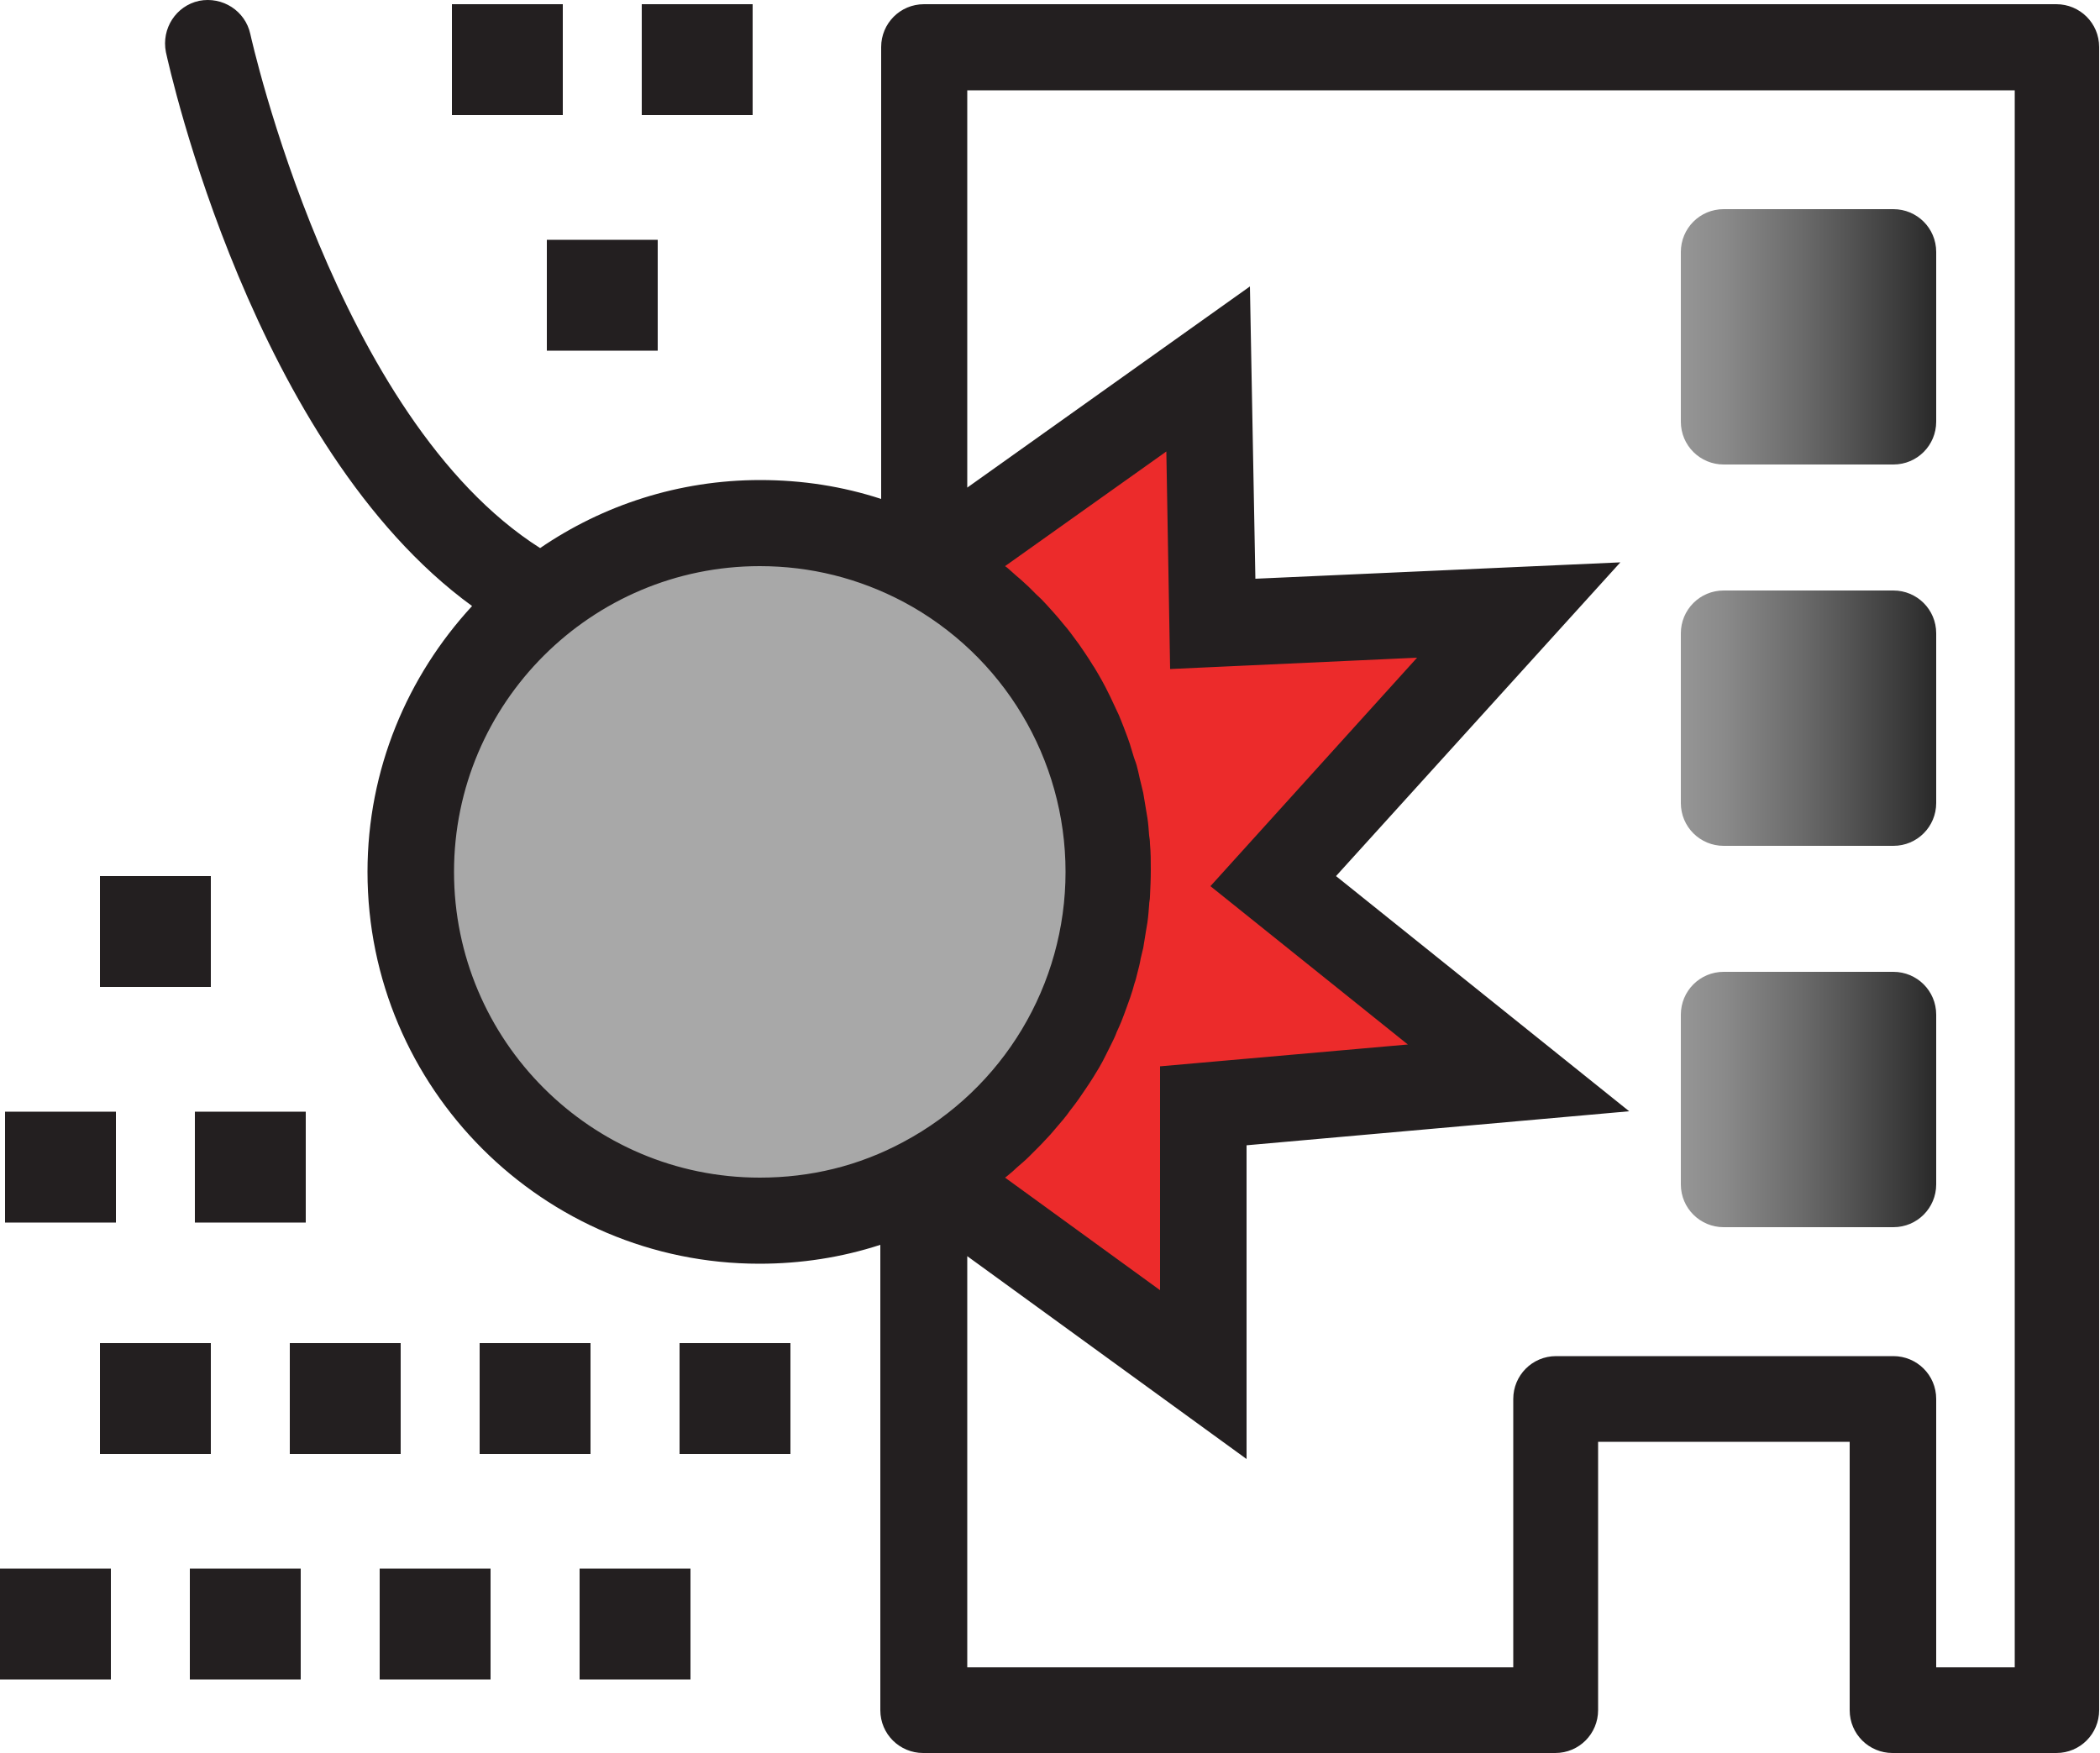 <?xml version="1.0" encoding="UTF-8"?>
<svg id="Layer_2" data-name="Layer 2" xmlns="http://www.w3.org/2000/svg" xmlns:xlink="http://www.w3.org/1999/xlink" viewBox="0 0 50 41.74">
  <defs>
    <style>
      .cls-1 {
        fill: url(#linear-gradient-2);
      }

      .cls-2 {
        fill: #ec2b2b;
      }

      .cls-3 {
        fill: url(#linear-gradient-3);
      }

      .cls-4 {
        fill: #231f20;
      }

      .cls-5 {
        fill: #a8a8a8;
      }

      .cls-6 {
        fill: url(#linear-gradient);
      }
    </style>
    <linearGradient id="linear-gradient" x1="40.01" y1="8.02" x2="46.1" y2="8.02" gradientUnits="userSpaceOnUse">
      <stop offset="0" stop-color="#969696"/>
      <stop offset=".17" stop-color="#8a8a8a"/>
      <stop offset=".47" stop-color="#6b6b6b"/>
      <stop offset=".87" stop-color="#3a3a3a"/>
      <stop offset="1" stop-color="#292929"/>
    </linearGradient>
    <linearGradient id="linear-gradient-2" y1="17.1" y2="17.1" xlink:href="#linear-gradient"/>
    <linearGradient id="linear-gradient-3" y1="26.18" y2="26.18" xlink:href="#linear-gradient"/>
  </defs>
  <g id="Layer_1-2" data-name="Layer 1">
    <g>
      <polygon class="cls-2" points="35.48 25.53 28.83 26.47 28.56 32.6 23.02 28.75 25.38 24.91 25.99 17.72 22.23 14.06 23.64 12.71 27.66 9.93 29.8 15.49 35.75 15.17 30.59 20.92 35.48 25.53"/>
      <circle class="cls-5" cx="17.97" cy="20.73" r="8.02"/>
      <path class="cls-4" d="M48.98.1h-26.98c-.57,0-1.02.46-1.02,1.02v10.76c-.92-.3-1.88-.45-2.88-.45-1.94,0-3.75.6-5.24,1.62C7.99,9.96,5.98.9,5.96.81c-.12-.55-.66-.9-1.22-.79-.55.12-.9.66-.79,1.22.09.41,2.08,9.4,7.29,13.19-1.54,1.67-2.49,3.89-2.49,6.33,0,5.15,4.19,9.33,9.33,9.33.99,0,1.96-.15,2.88-.45v11.08c0,.57.46,1.02,1.02,1.02h15.05c.57,0,1.02-.46,1.02-1.02v-6.39h5.99v6.39c0,.57.46,1.02,1.02,1.02h3.9c.57,0,1.02-.46,1.02-1.02V1.12c0-.57-.46-1.02-1.02-1.02ZM24.03,27.96c.06-.05.12-.1.18-.16.09-.08.19-.16.28-.25.06-.06.12-.12.18-.18.08-.08.17-.17.25-.26.06-.06.12-.13.17-.19.08-.09.15-.18.23-.27.06-.07.11-.14.16-.21.07-.09.14-.18.21-.28.05-.07.1-.15.15-.22.06-.09.13-.19.19-.29.05-.08.09-.15.14-.23.06-.1.11-.2.16-.3.04-.08.08-.16.12-.24.05-.1.1-.2.14-.31.04-.08.07-.16.11-.25.04-.1.08-.21.12-.32.03-.08.06-.17.09-.25.04-.11.07-.22.1-.33.03-.08.05-.17.07-.25.03-.11.06-.23.08-.35.02-.08.04-.17.06-.25.02-.12.04-.25.06-.37.01-.08.03-.16.04-.24.02-.14.03-.28.04-.41,0-.07.02-.13.02-.2.01-.21.02-.42.02-.63s0-.42-.02-.63c0-.07-.01-.14-.02-.2-.01-.14-.02-.28-.04-.41-.01-.08-.03-.16-.04-.24-.02-.12-.04-.24-.06-.36-.02-.09-.04-.17-.06-.25-.03-.11-.05-.23-.08-.34-.02-.09-.05-.17-.08-.25-.03-.11-.07-.22-.1-.33-.03-.09-.06-.17-.09-.25-.04-.11-.08-.21-.12-.31-.03-.08-.07-.17-.11-.25-.05-.1-.09-.2-.14-.3-.04-.08-.08-.16-.12-.24-.05-.1-.11-.2-.16-.29-.05-.08-.09-.16-.14-.23-.06-.1-.12-.19-.18-.28-.05-.07-.1-.15-.15-.22-.07-.09-.13-.18-.2-.27-.05-.07-.11-.14-.17-.21-.07-.09-.15-.18-.22-.26-.06-.07-.12-.13-.18-.2-.08-.09-.16-.17-.25-.25-.06-.06-.12-.12-.18-.18-.09-.08-.18-.17-.28-.25-.06-.05-.12-.11-.18-.16-.03-.03-.07-.06-.1-.08l3.84-2.73.09,5.18,5.88-.27-4.92,5.44,4.7,3.77-5.9.52v5.33l-3.69-2.68s.07-.05.1-.08ZM10.81,20.76c0-4.02,3.27-7.28,7.28-7.28,1.21,0,2.36.29,3.42.85,2.38,1.27,3.86,3.74,3.86,6.43s-1.48,5.16-3.86,6.43c-1.06.57-2.21.85-3.42.85-4.02,0-7.28-3.27-7.28-7.28ZM47.95,39.7h-1.85v-6.39c0-.57-.46-1.02-1.02-1.02h-8.03c-.57,0-1.02.46-1.02,1.02v6.39h-13v-9.79l6.65,4.83v-7.47l9.11-.81-6.98-5.6,6.77-7.47-8.69.39-.13-6.96-6.73,4.79V2.15h24.94v37.55Z"/>
      <path class="cls-6" d="M41.04,11.06h4.04c.57,0,1.02-.46,1.02-1.02v-4.04c0-.57-.46-1.02-1.02-1.02h-4.04c-.57,0-1.02.46-1.02,1.02v4.04c0,.57.46,1.02,1.02,1.02Z"/>
      <path class="cls-1" d="M41.04,20.14h4.04c.57,0,1.02-.46,1.02-1.02v-4.04c0-.57-.46-1.02-1.02-1.02h-4.04c-.57,0-1.02.46-1.02,1.02v4.04c0,.57.46,1.02,1.02,1.02Z"/>
      <path class="cls-3" d="M41.04,29.22h4.04c.57,0,1.02-.46,1.02-1.02v-4.04c0-.57-.46-1.02-1.02-1.02h-4.04c-.57,0-1.02.46-1.02,1.02v4.04c0,.57.46,1.02,1.02,1.02Z"/>
      <rect class="cls-4" x="16.18" y="31.98" width="2.64" height="2.64"/>
      <rect class="cls-4" x="11.42" y="31.98" width="2.64" height="2.64"/>
      <rect class="cls-4" x="6.9" y="31.98" width="2.64" height="2.64"/>
      <rect class="cls-4" x="2.38" y="31.98" width="2.64" height="2.64"/>
      <rect class="cls-4" x="4.64" y="26.47" width="2.64" height="2.64"/>
      <rect class="cls-4" x="2.38" y="20.86" width="2.64" height="2.64"/>
      <rect class="cls-4" x=".12" y="26.47" width="2.64" height="2.64"/>
      <rect class="cls-4" x="13.8" y="37.35" width="2.64" height="2.64"/>
      <rect class="cls-4" x="9.04" y="37.35" width="2.64" height="2.64"/>
      <rect class="cls-4" x="4.52" y="37.35" width="2.64" height="2.64"/>
      <rect class="cls-4" y="37.35" width="2.64" height="2.64"/>
      <rect class="cls-4" x="10.76" y=".1" width="2.64" height="2.64"/>
      <rect class="cls-4" x="13.02" y="5.71" width="2.64" height="2.64"/>
      <rect class="cls-4" x="15.28" y=".1" width="2.64" height="2.64"/>
    </g>
  </g>
</svg>